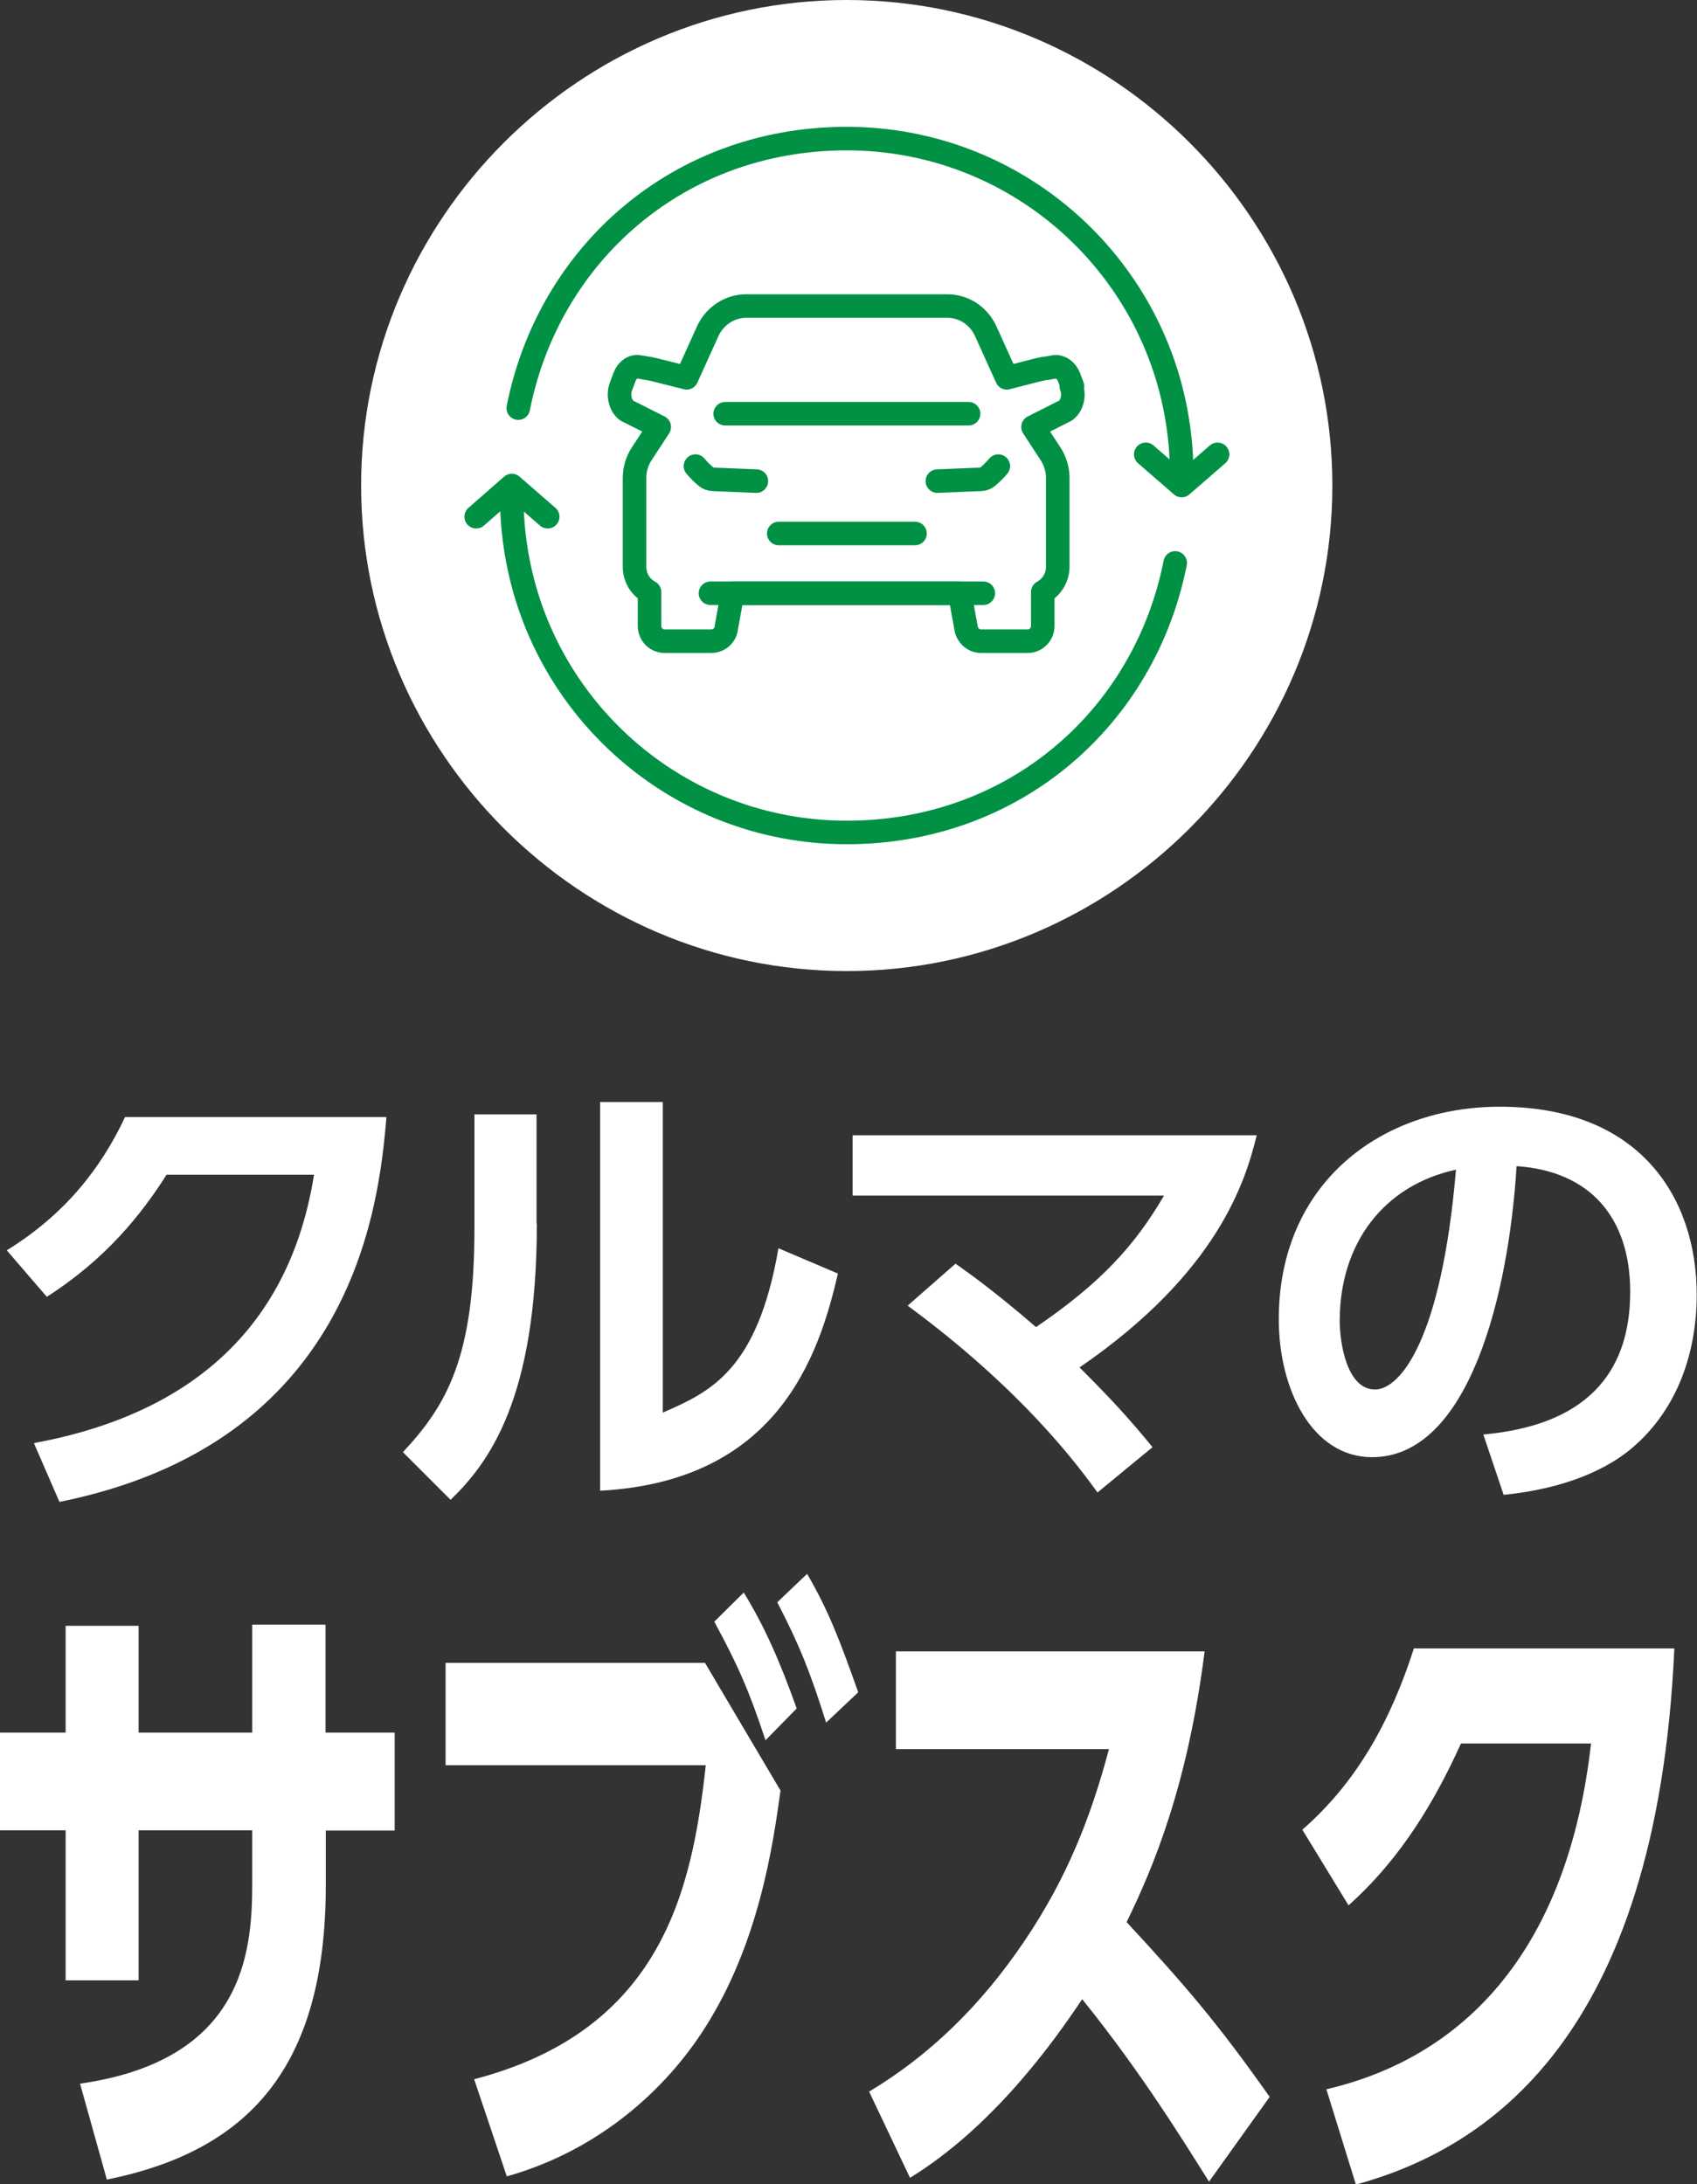 <svg viewBox="0 0 57.66 74.23" xmlns="http://www.w3.org/2000/svg"><rect x="0" y="0" width="57.66" height="74.23" fill="#333333" stroke="none"/><path d="m1.16 49.04c4.35-.8 8.56-3.14 9.51-9.12h-5.01c-.86 1.36-2.08 2.88-4.07 4.15l-1.36-1.58c1.99-1.23 3.2-2.79 4.02-4.53h8.88c-.26 3.22-1.23 11.09-11.11 13.08l-.86-1.98z" fill="#fff"/><path d="m18.24 41.59c0 5.95-1.63 8.12-2.93 9.38l-1.62-1.62c1.49-1.6 2.43-3.22 2.43-7.59v-3.89h2.11v3.71zm4.27 6.42c1.6-.7 3.22-1.41 3.94-5.59l2.02.86c-.66 2.88-2.1 7.06-8.08 7.38v-13.21h2.13v10.55z" fill="#fff"/><path d="m32.46 42.94c.54.38 1.39.99 2.74 2.16 2.19-1.49 3.36-2.77 4.35-4.47h-10.58v-2.05h13.73c-.38 1.55-1.31 4.66-6.02 7.89 1.12 1.12 1.66 1.71 2.48 2.71l-1.87 1.54c-2.34-3.27-5.36-5.54-6.45-6.35l1.62-1.42z" fill="#fff"/><path d="m50.4 48.75c2.02-.19 4.99-.96 4.99-4.85 0-2.5-1.34-4.1-3.86-4.27-.27 4.37-1.62 9.89-4.91 9.89-2.03 0-3.17-2.29-3.17-4.69 0-4.61 3.46-7.22 7.51-7.22 4.77 0 6.69 3.1 6.69 6.39 0 1.89-.61 3.87-2.21 5.22-1.12.94-2.74 1.42-4.35 1.58zm-4.88-3.87c0 .75.24 2.34 1.2 2.34.85 0 2.26-1.68 2.75-7.47-2.45.53-3.95 2.5-3.95 5.14z" fill="#fff"/><path d="m13.41 58.89v3.32h-2.34v1.85c0 6.23-2.65 9.04-7.44 10.01l-.91-3.26c5.53-.79 5.85-4.42 5.85-6.78v-1.83h-3.86v5.1h-2.48v-5.1h-2.23v-3.32h2.23v-3.63h2.48v3.63h3.86v-3.67h2.49v3.67h2.34z" fill="#fff"/><path d="m23.96 56.52 2.56 4.33c-.26 1.89-.74 5.19-2.56 8.05-1.32 2.09-3.6 4.18-6.74 5.06l-1.11-3.3c6.39-1.67 7.41-6.45 7.87-10.67h-8.84v-3.48h8.82zm1.31-2.4c.69 1.12 1.22 2.31 1.8 3.94l-1.06 1.08c-.57-1.72-.94-2.55-1.74-4.03zm2.15-.64c.71 1.21 1.12 2.27 1.74 4.03l-1.09 1.03c-.54-1.72-.91-2.64-1.66-4.09l1.02-.97z" fill="#fff"/><path d="m40.93 56.12c-.58 4.58-1.74 7.33-2.65 9.2 2 2.16 3.09 3.43 4.86 5.94l-2.06 2.88c-.86-1.36-2.29-3.7-4.31-6.2-.97 1.45-3.02 4.33-5.85 6.07l-1.39-2.93c2.02-1.21 3.79-2.9 5.3-5.15 1.42-2.11 2.23-4.16 2.85-6.49h-7.24v-3.32h10.48z" fill="#fff"/><path d="m45.07 71c2.92-.68 7.99-2.95 8.99-11.75h-4.42c-.88 1.94-2.02 3.89-3.82 5.5l-1.57-2.57c1.89-1.65 3.02-3.76 3.79-6.16h8.85c-.6 13.31-6.42 17.01-10.82 18.22l-1-3.23z" fill="#fff"/><path d="m45.27 16.5c0 9.07-7.43 16.5-16.5 16.5s-16.5-7.43-16.5-16.5 7.43-16.5 16.5-16.5 16.5 7.43 16.5 16.5z" fill="#fff"/><g fill="none" stroke="#009145" stroke-linecap="round" stroke-linejoin="round" stroke-width=".8"><path d="m26.46 18.13h4.63"/><path d="m32.91 14.06h-8.27"/><path d="m33.92 15.84c-.11.13-.23.25-.36.36-.07.06-.16.09-.25.09-.48.02-.98.04-1.46.06"/><path d="m23.63 15.84c.11.13.23.25.36.36.07.06.16.09.25.09.48.02.98.04 1.46.06"/><path d="m36.44 13.13-.12-.32c-.1-.24-.3-.37-.5-.34-.09.02-.19.03-.29.05 0 0-.02 0-.03 0-.2.03-.81.2-1.29.32l-.72-1.59c-.24-.52-.74-.85-1.31-.85h-6.82c-.56 0-1.07.33-1.31.85l-.72 1.59c-.48-.12-1.09-.28-1.29-.32 0 0-.02 0-.03 0-.11-.02-.21-.04-.29-.05-.21-.04-.41.1-.5.34l-.12.32c-.11.29-.03.65.19.82l1.11.56-.6.92c-.16.24-.24.53-.24.82v3.01c0 .38.21.7.51.86v1.15c0 .29.23.52.51.52h1.59c.26 0 .49-.2.51-.47l.21-1.16h7.72l.21 1.16c.03.26.25.47.51.47h1.59c.28 0 .51-.23.51-.52v-1.15c.3-.16.51-.49.51-.86v-3.01c0-.29-.08-.57-.24-.82l-.6-.92 1.11-.56c.22-.17.31-.52.19-.82z"/><path d="m24.14 20.16h9.27"/><path d="m40.15 16.09c0-.55-.04-1.1-.12-1.63-.79-5.51-5.53-9.75-11.26-9.75s-10.13 3.94-11.16 9.16"/><path d="m17.39 16.91c0 .55.04 1.1.12 1.63.79 5.51 5.53 9.75 11.26 9.75s10.13-3.94 11.16-9.16"/><path d="m38.93 15.44 1.22 1.06 1.22-1.06"/><path d="m16.18 17.56 1.21-1.06 1.22 1.06"/></g></svg>